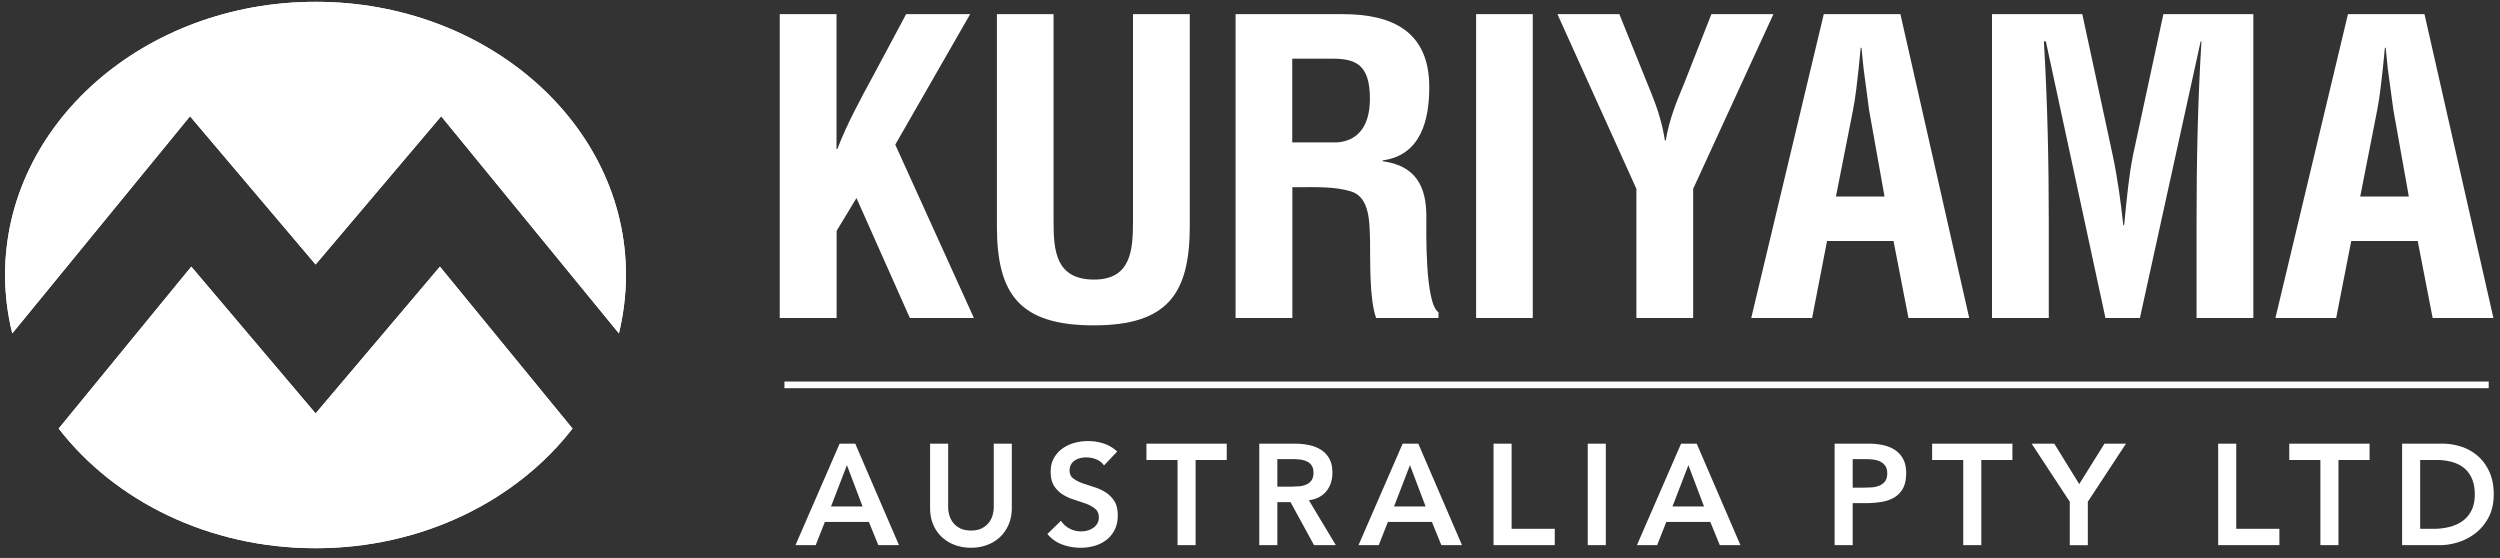 <svg xmlns="http://www.w3.org/2000/svg" viewBox="0 0 374.889 83.667" xmlns:v="https://vecta.io/nano"><rect x="0" y="0" width="374.889" height="83.667" fill="#333333" stroke="none"/><g fill="#fff"><path d="M117.629 57.208h255.567v1H117.629zm-.704-9.521V2.122h8.514v20.234h.123c1.349-3.574 3.521-7.585 5.343-10.931l4.975-9.302h9.6L134.25 21.69l11.79 25.997h-9.6l-8.006-17.991-2.978 4.923v13.069h-8.531zM169.9 2.122h8.514V33.9c0 10.091-3.276 14.891-14.4 14.891-11.247 0-14.523-4.8-14.523-14.891V2.122h8.496v31.042c0 4.38.298 8.759 6.079 8.759 5.518 0 5.834-4.38 5.834-8.759V2.122zm23.877 6.675h6.307c3.223.07 5.343.911 5.343 6.009 0 4.555-2.19 6.377-4.975 6.552h-6.674V8.797zm1.524 19.27c2.418 0 4.905-.07 7.218.613 2.926.841 2.855 4.677 2.926 7.463.053 3.031-.123 8.619.911 11.545h9.355v-.858c-2.067-1.331-1.822-12.508-1.822-14.4 0-4.38-1.524-7.585-6.552-8.251v-.123c5.711-.788 6.99-6.009 6.99-11.001 0-8.374-5.588-10.931-12.946-10.931h-16.099v45.565h8.514v-19.62h1.507zm26.05 19.62V2.122h8.496v45.565h-8.496zm26.313-33.6c.911 2.242 1.629 4.555 1.997 6.99h.123c.596-3.521 1.752-6.079 2.785-8.619l4.064-10.336h9.302L253.9 28.312v19.375h-8.514V28.312l-11.842-26.19h9.285l4.835 11.965zm30.201 2.435c.42-2.137.613-4.187.858-6.324l.298-3.031h.123l.298 3.031.841 6.324 2.312 12.946h-7.288l2.558-12.946zm-6.131 31.165l2.242-11.545h9.968l2.242 11.545h9.11L284.978 2.122h-11.492l-10.879 45.565h9.127zm35.474 0h-8.496V2.122h13.542l4.555 21.145c.736 3.469 1.209 6.99 1.594 10.511h.123c.438-4.502.736-7.533 1.331-10.511l4.555-21.145H337.9v45.565h-8.514v-14.33c0-9.057.175-18.096.736-27.153H330l-9.11 41.483h-5.168l-8.934-41.483h-.298c.543 9.057.736 18.096.736 27.153v14.33h-.018zm49.262-31.165c.42-2.137.613-4.187.858-6.324l.298-3.031h.123l.298 3.031.858 6.324 2.312 12.946h-7.288l2.54-12.946zm-6.149 31.165l2.26-11.545h9.968l2.242 11.545h9.11L363.565 2.122H352.09l-10.879 45.565h9.11z"/><use href="#B"/><use href="#C"/><use href="#B"/><use href="#C"/><use href="#D"/><path d="M151.728 76.16c0 .917-.158 1.745-.473 2.483s-.746 1.365-1.29 1.881-1.19.914-1.935 1.193a6.87 6.87 0 0 1-2.429.419c-.875 0-1.685-.14-2.43-.419a5.79 5.79 0 0 1-1.946-1.193c-.552-.516-.982-1.143-1.29-1.881s-.462-1.566-.462-2.483v-9.632h2.709v9.546c0 .373.057.763.172 1.172s.304.784.57 1.128.616.628 1.053.85.979.333 1.624.333 1.186-.11 1.623-.333.788-.505 1.054-.85.455-.72.569-1.128.172-.799.172-1.172v-9.546h2.709v9.632zm13.823-6.364a2.51 2.51 0 0 0-1.15-.914 4.02 4.02 0 0 0-1.516-.29 3.88 3.88 0 0 0-.914.107 2.48 2.48 0 0 0-.795.345 1.79 1.79 0 0 0-.57.612c-.144.251-.215.548-.215.893 0 .516.179.91.538 1.183s.802.509 1.333.709l1.741.581a7.07 7.07 0 0 1 1.742.773 4.31 4.31 0 0 1 1.333 1.312c.358.545.538 1.269.538 2.172 0 .816-.151 1.53-.452 2.139s-.706 1.115-1.215 1.516a5.25 5.25 0 0 1-1.773.903 7.44 7.44 0 0 1-2.129.301c-.946 0-1.856-.157-2.73-.473s-1.627-.846-2.257-1.591l2.042-1.979a3.41 3.41 0 0 0 1.301 1.172 3.66 3.66 0 0 0 1.709.419c.315 0 .63-.043.946-.129a2.93 2.93 0 0 0 .86-.387 2.02 2.02 0 0 0 .624-.655c.158-.266.236-.57.236-.914 0-.56-.179-.989-.537-1.29s-.803-.556-1.333-.764l-1.742-.591c-.631-.187-1.211-.44-1.741-.764s-.975-.752-1.333-1.29-.538-1.258-.538-2.16c0-.788.161-1.47.483-2.043s.745-1.05 1.269-1.43a5.56 5.56 0 0 1 1.795-.849c.673-.187 1.361-.28 2.064-.28a7.52 7.52 0 0 1 2.333.366c.753.244 1.43.645 2.032 1.204l-1.978 2.085zm11.03-.818h-4.666v-2.45h12.04v2.45h-4.666V81.75h-2.709V68.978zm12.255-2.45h5.289a10.79 10.79 0 0 1 2.118.204c.681.136 1.286.369 1.816.698a3.66 3.66 0 0 1 1.269 1.333c.316.559.473 1.269.473 2.129 0 1.104-.305 2.028-.914 2.773s-1.48 1.197-2.612 1.354l4.042 6.729h-3.268l-3.526-6.45h-1.978v6.45h-2.709v-15.22zm4.816 6.449l1.161-.054a3.51 3.51 0 0 0 1.064-.258 1.83 1.83 0 0 0 .785-.623c.201-.279.301-.67.301-1.172 0-.444-.094-.803-.28-1.075a1.73 1.73 0 0 0-.731-.612 3.34 3.34 0 0 0-1-.27 9.12 9.12 0 0 0-1.064-.064h-2.343v4.128h2.107z"/><use href="#D" x="84.43"/><path d="M223.966 66.528h2.709v12.771h6.471v2.451h-9.18V66.528zm14.125 0h2.709V81.75h-2.709V66.528zm13.996 0h2.344l6.559 15.222h-3.098l-1.418-3.483h-6.602l-1.375 3.483h-3.032l6.622-15.222zm3.439 9.417l-2.342-6.192-2.387 6.192h4.729zm19.587-9.417h5.117c.731 0 1.437.071 2.118.215s1.279.384 1.795.72a3.71 3.71 0 0 1 1.236 1.354c.308.566.462 1.272.462 2.118 0 .96-.165 1.734-.494 2.322s-.774 1.042-1.333 1.365-1.208.541-1.946.655-1.508.172-2.311.172h-1.936v6.3h-2.709V66.528zm4.343 6.601l1.204-.043a3.71 3.71 0 0 0 1.15-.259 2.02 2.02 0 0 0 .86-.645c.222-.288.333-.688.333-1.204 0-.473-.101-.85-.301-1.129a2 2 0 0 0-.774-.645c-.315-.151-.666-.248-1.053-.291s-.761-.064-1.118-.064h-1.936v4.279h1.634z"/><use href="#E"/><path d="M310.373 75.235l-5.719-8.707h3.396l3.741 6.063 3.784-6.062h3.225l-5.719 8.707v6.515h-2.709v-6.515zm22.253-8.707h2.709v12.771h6.472v2.451h-9.181V66.528z"/><use href="#E" x="53.557"/><path d="M360.21 66.528h5.999a9.2 9.2 0 0 1 2.902.462c.932.309 1.756.777 2.473 1.408s1.29 1.423 1.72 2.376.645 2.074.645 3.364c0 1.305-.247 2.434-.741 3.387s-1.133 1.741-1.913 2.365a8.19 8.19 0 0 1-2.602 1.397c-.954.308-1.889.462-2.807.462h-5.676V66.528zm4.73 12.771c.846 0 1.645-.097 2.397-.29s1.408-.494 1.967-.903 1-.938 1.322-1.591.483-1.443.483-2.376c0-.917-.144-1.705-.43-2.364s-.685-1.193-1.193-1.603-1.11-.709-1.806-.902a8.53 8.53 0 0 0-2.29-.291h-2.473v10.32h2.021z"/></g><defs ><path id="B" d="M28.495 17.431l18.831 22.23 18.831-22.23 26.654 32.563c.674-2.833 1.052-5.746 1.052-8.768C93.891 18.618 73.036.273 47.326.273S.762 18.618.762 41.226c0 2.995.378 5.935 1.079 8.768l26.654-32.563z"/><path id="C" d="M65.968 39.985L47.326 61.999 28.684 39.985 8.801 64.265c8.39 10.845 22.5 17.941 38.525 17.941s30.135-7.122 38.525-17.941l-19.883-24.28z"/><path id="D" d="M125.906 66.528h2.343l6.558 15.222h-3.096l-1.419-3.483h-6.6l-1.376 3.483h-3.032l6.622-15.222zm3.44 9.417l-2.344-6.192-2.386 6.192h4.73z"/><path id="E" d="M294.399 68.978h-4.666v-2.45h12.04v2.45h-4.665V81.75h-2.709V68.978z"/></defs></svg>
